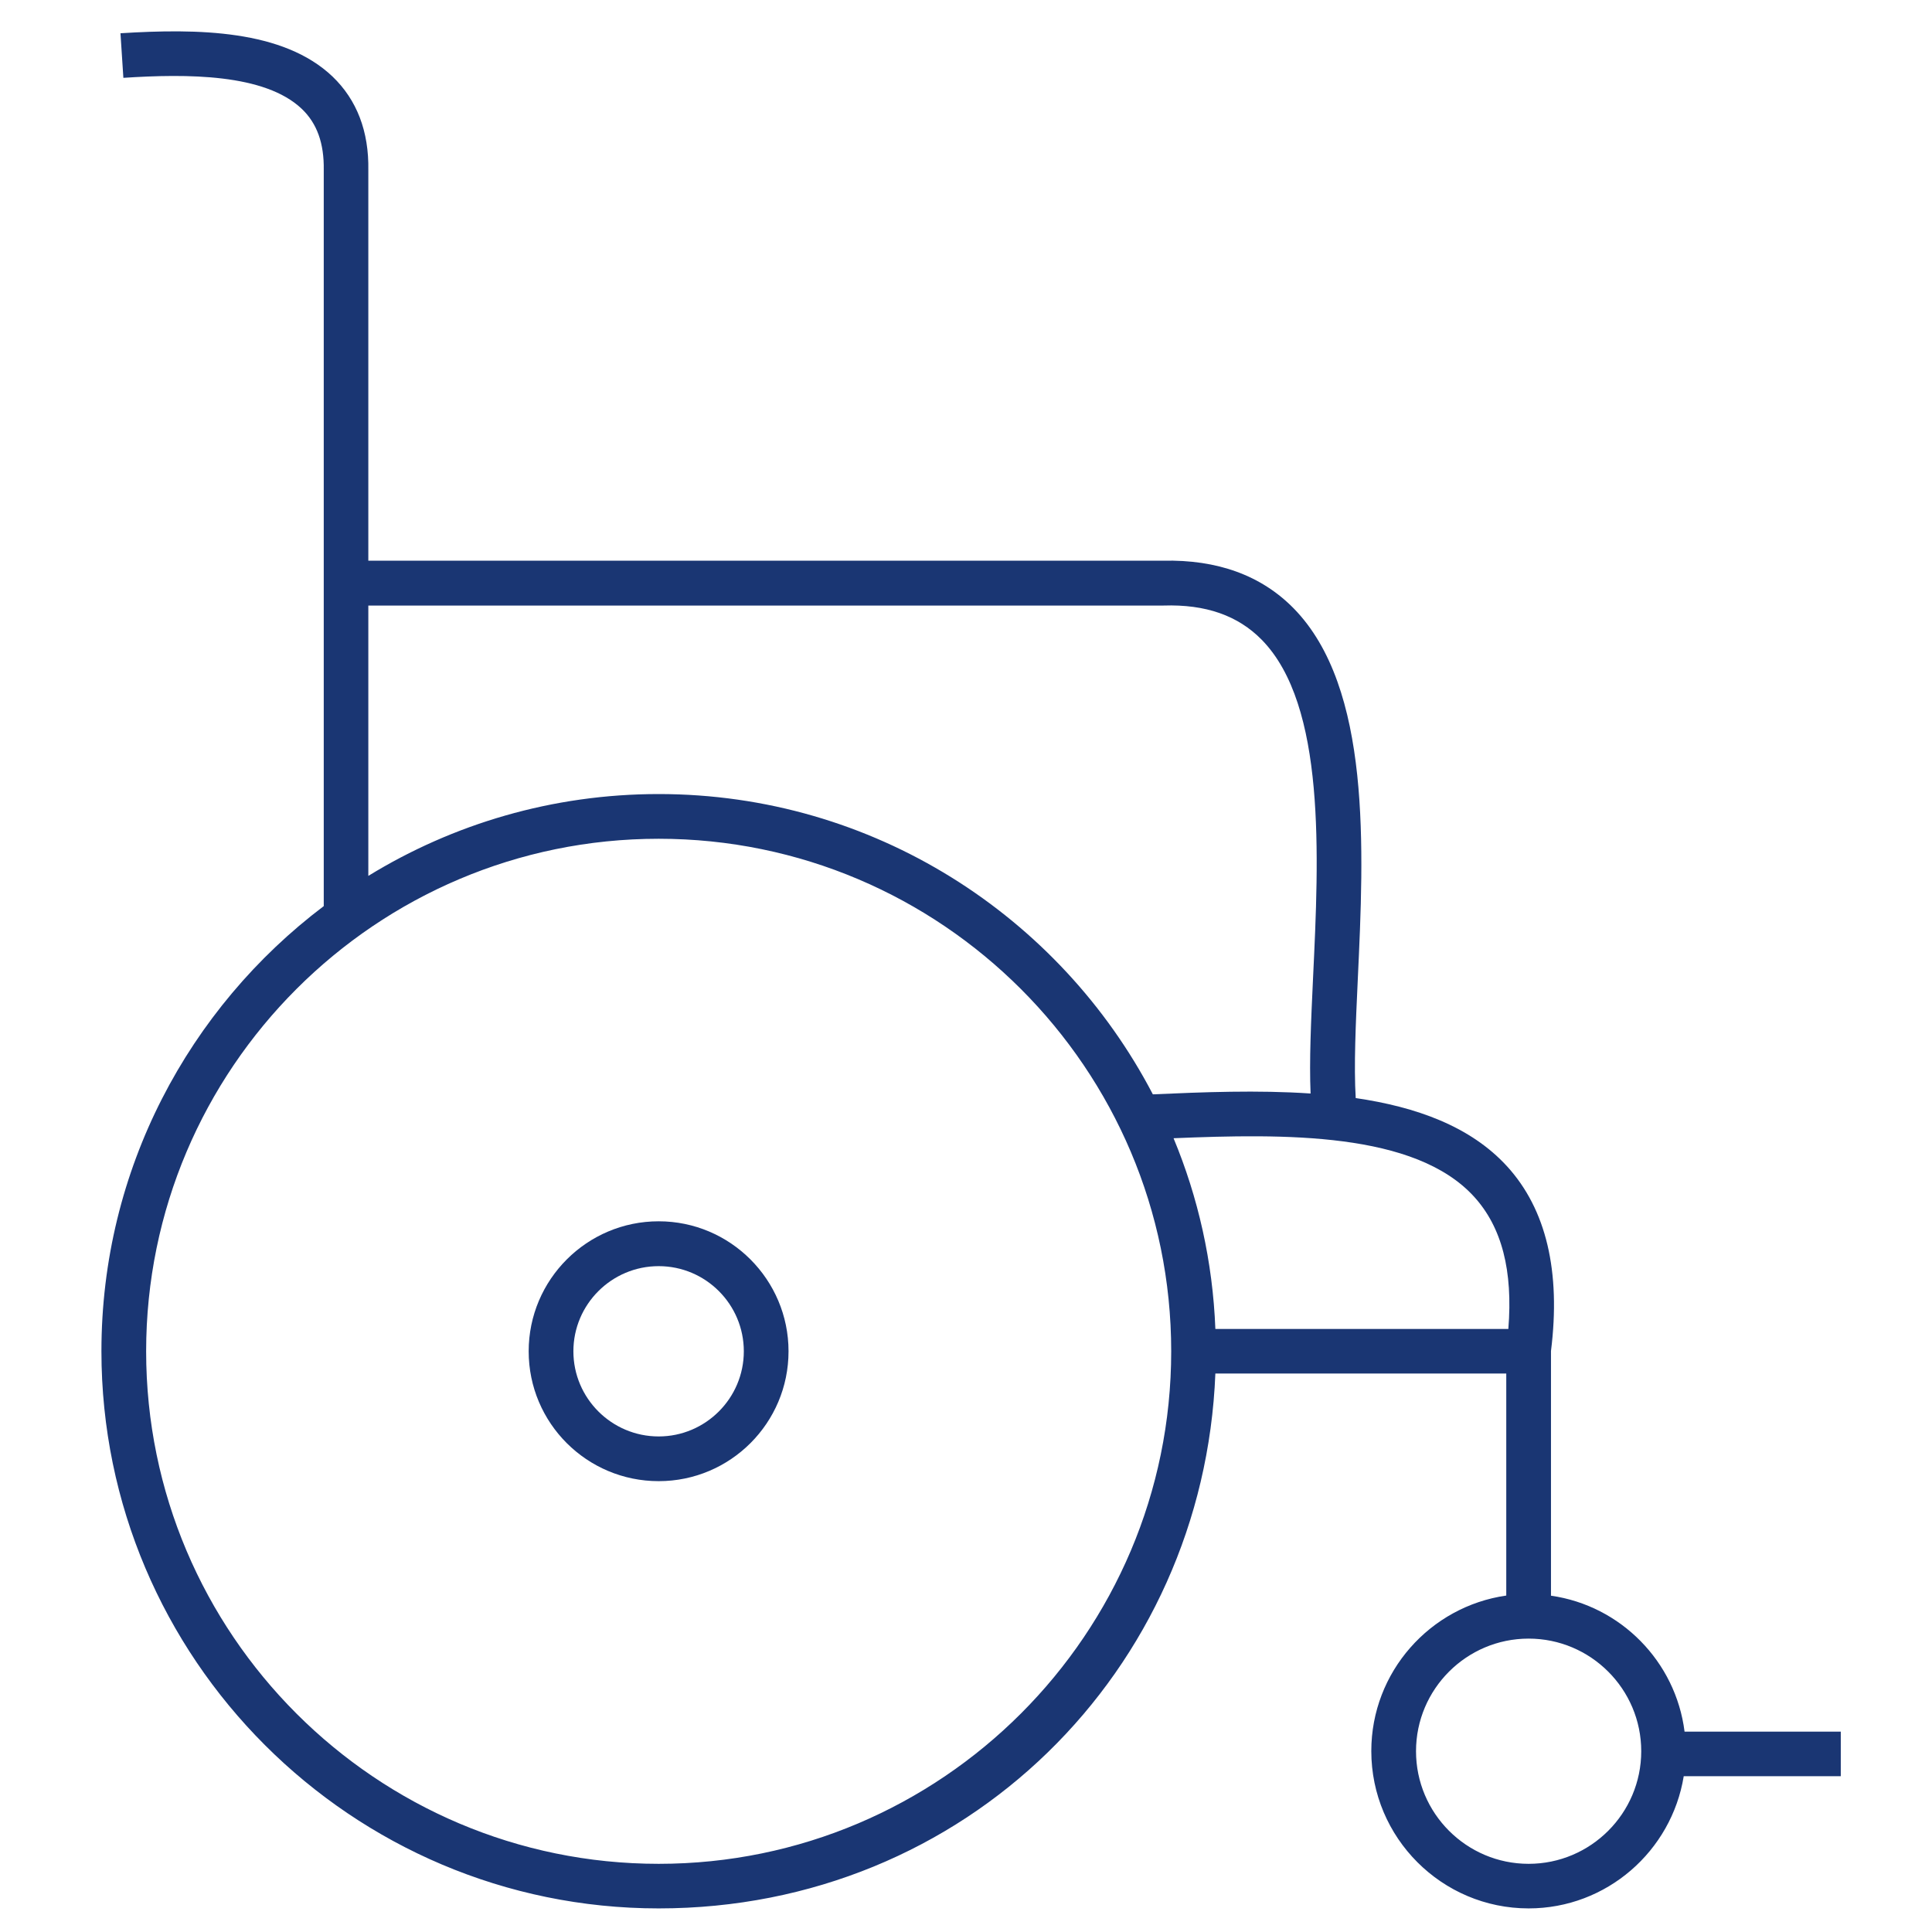 <?xml version="1.0" encoding="UTF-8"?><svg id="Layer_1" xmlns="http://www.w3.org/2000/svg" xmlns:xlink="http://www.w3.org/1999/xlink" viewBox="0 0 140 140"><defs><style>.cls-1{clip-path:url(#clippath);}.cls-2{fill:none;}.cls-2,.cls-3{stroke-width:0px;}.cls-3{fill:#1A3673;}</style><clipPath id="clippath"><rect class="cls-2" x="7.35" y="2.28" width="126.03" height="136.02"/></clipPath></defs><g class="cls-1"><path class="cls-3" d="M110.77,135.06c-4.5,0-8.16-3.66-8.16-8.16s3.66-8.16,8.16-8.16,8.16,3.66,8.16,8.16-3.66,8.16-8.16,8.16M88.07,96.3c-.19-4.88-1.25-9.54-3.03-13.82,8.03-.33,17.49-.47,21.78,4.24,2.01,2.21,2.82,5.36,2.48,9.58h-21.23ZM47.73,135.06c-20.48,0-37.14-16.66-37.14-37.14s16.66-37.14,37.14-37.14,37.14,16.66,37.14,37.14-16.66,37.14-37.14,37.14M26.69,43.88h57.62c3.07-.1,5.4.73,7.12,2.48,4.66,4.75,4.14,15.68,3.72,24.47-.15,3.2-.28,6.04-.18,8.41-3.82-.26-7.81-.1-11.43.06-6.74-12.92-20.26-21.76-35.81-21.76-7.7,0-14.91,2.17-21.04,5.93v-19.59ZM133.38,125.48h-11.31c-.64-5.08-4.63-9.13-9.68-9.85v-17.73c.72-5.76-.34-10.26-3.17-13.37-2.66-2.92-6.61-4.32-10.98-4.96-.14-2.32,0-5.38.15-8.6.44-9.41,1-21.13-4.65-26.89-2.35-2.39-5.53-3.54-9.47-3.45H26.69V12.34c.05-2.82-.83-5.1-2.59-6.79-3.58-3.41-9.78-3.49-15.37-3.14l.21,3.23c4.6-.3,10.24-.31,12.93,2.25,1.1,1.05,1.62,2.49,1.59,4.42v53.35c-9.77,7.38-16.11,19.08-16.11,32.25,0,22.27,18.12,40.38,40.38,40.38s39.49-17.24,40.34-38.76h21.08v16.09c-5.52.79-9.78,5.54-9.78,11.27,0,6.28,5.11,11.4,11.4,11.4,5.66,0,10.36-4.16,11.24-9.58h11.38v-3.24Z"/><path class="cls-3" d="M47.73,104.09c-3.41,0-6.18-2.77-6.18-6.17s2.77-6.17,6.18-6.17,6.17,2.77,6.17,6.17-2.77,6.17-6.17,6.17M47.73,88.5c-5.19,0-9.42,4.22-9.42,9.42s4.22,9.41,9.42,9.41,9.41-4.22,9.41-9.41-4.22-9.42-9.41-9.42"/></g></svg>